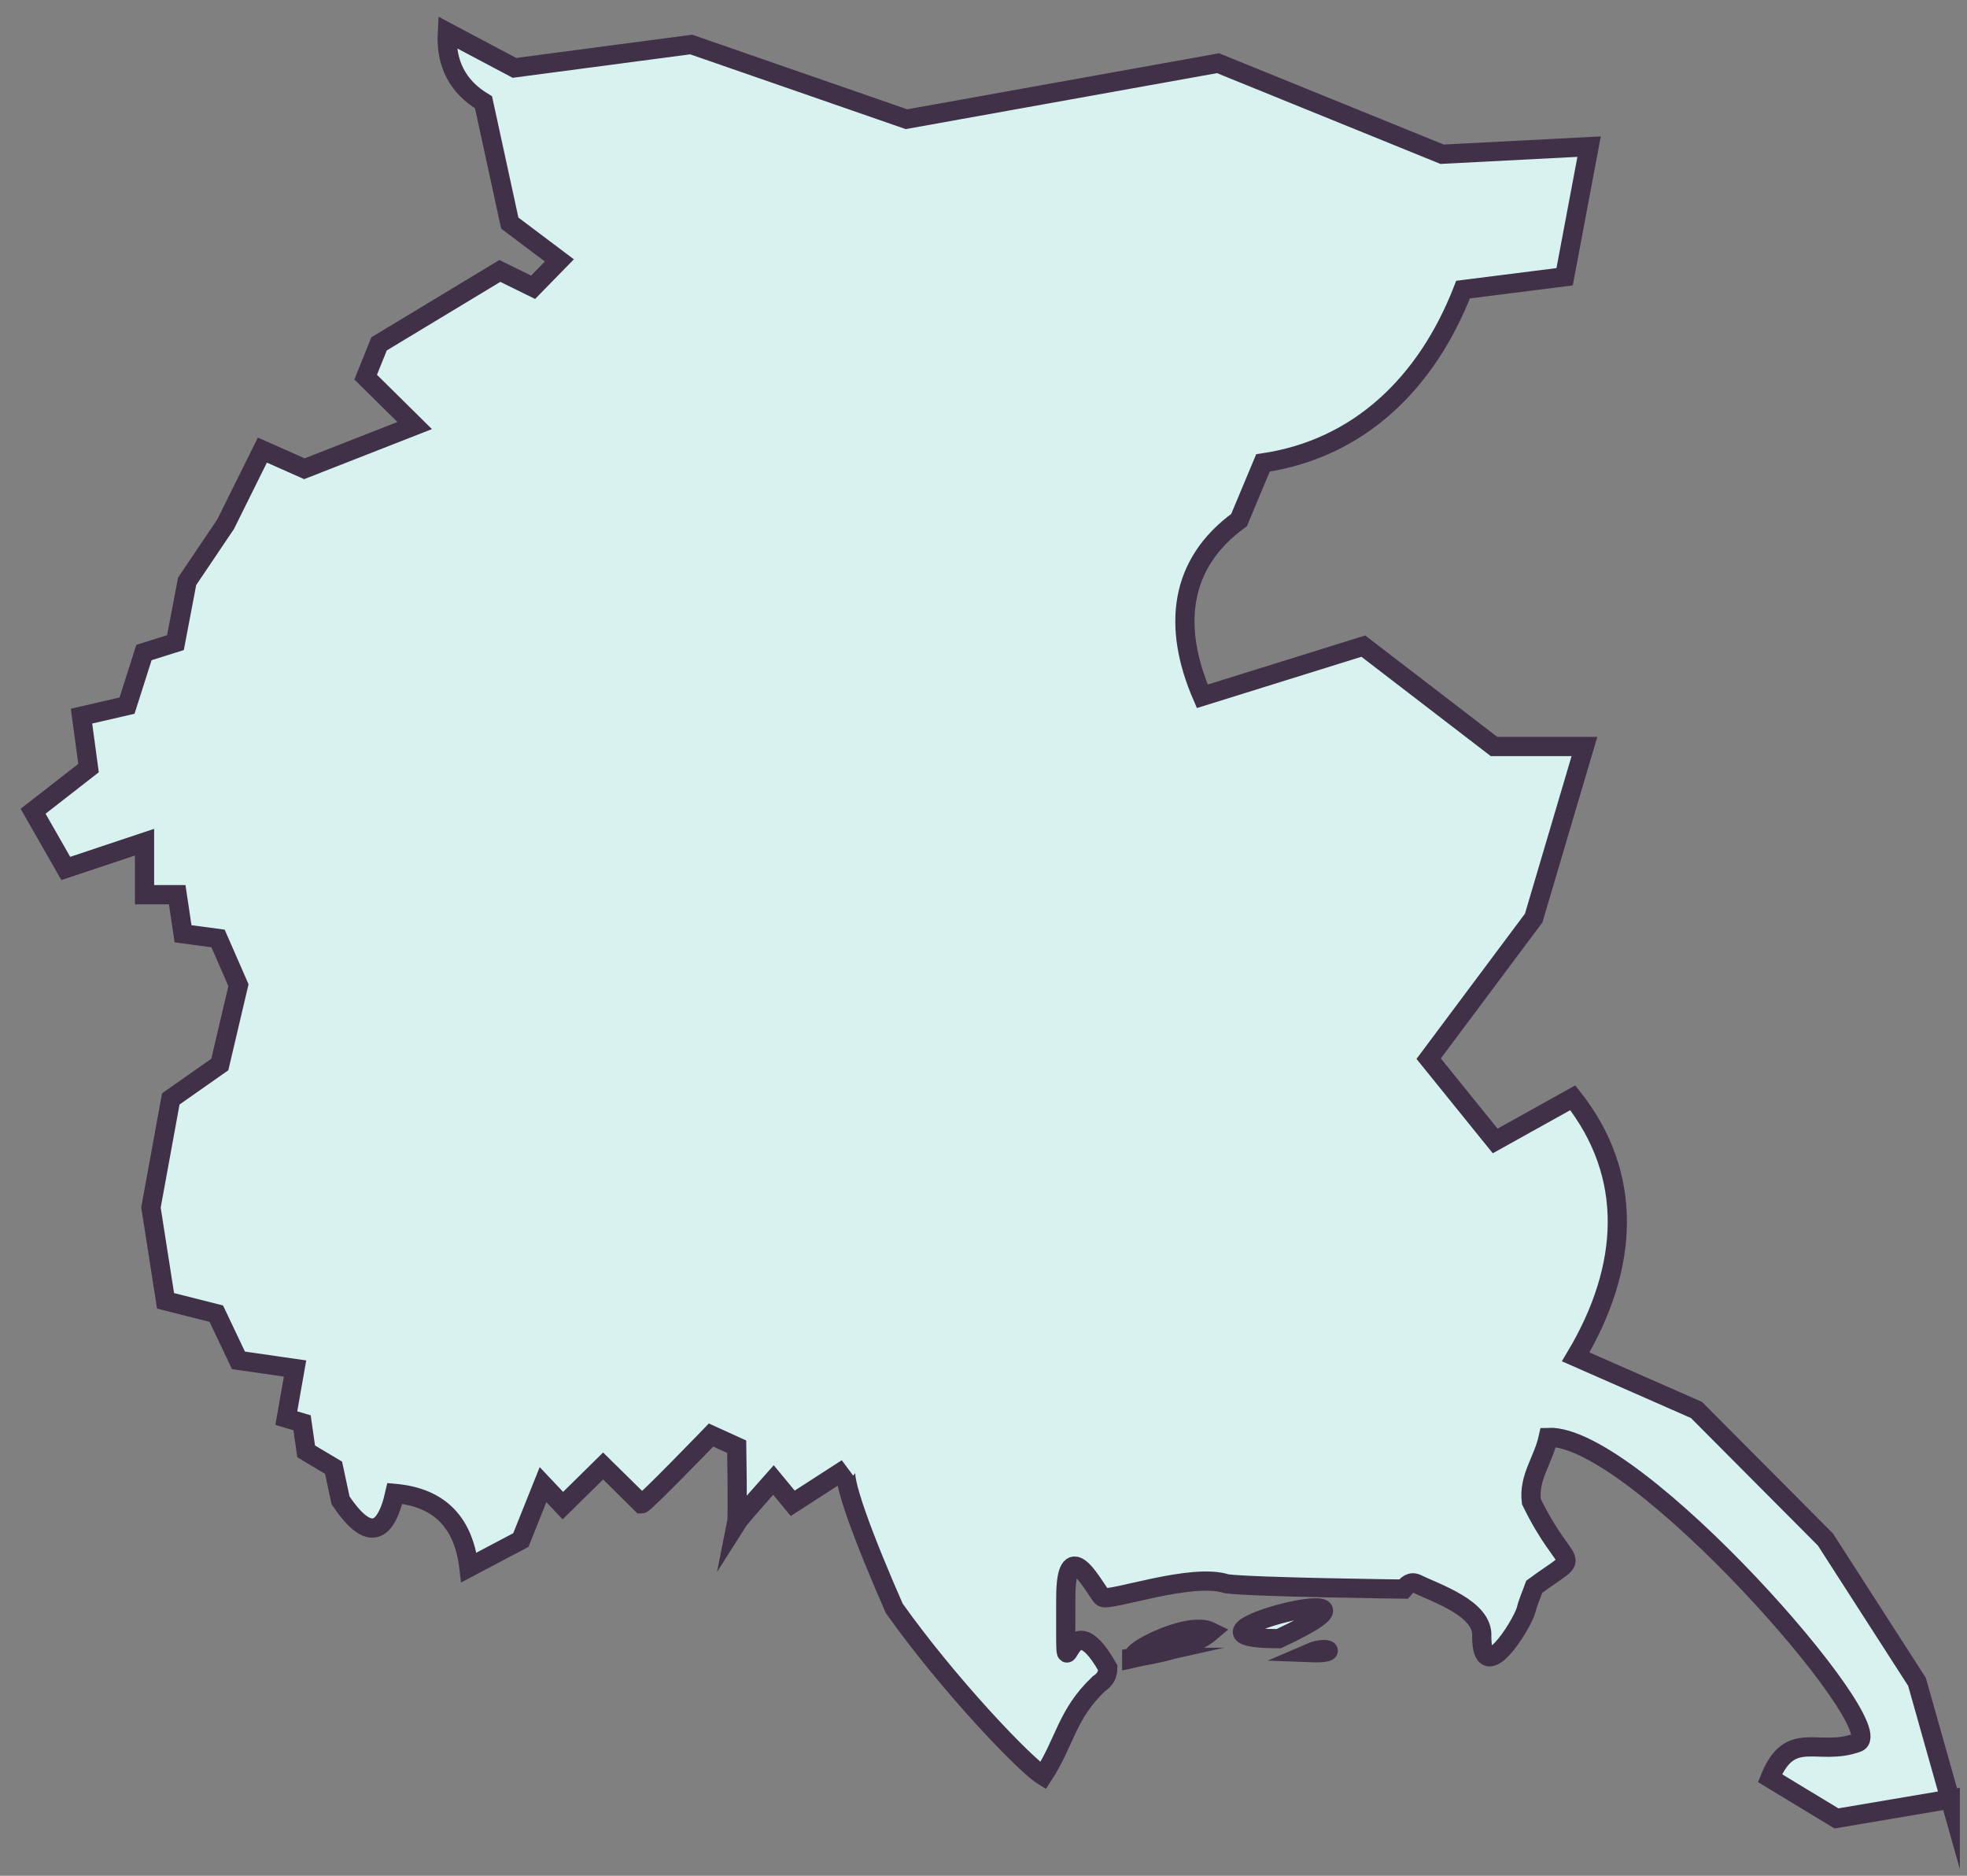 <svg width="86" height="82" viewBox="0 0 86 82" fill="none" xmlns="http://www.w3.org/2000/svg">
<rect x="0" y="0" width="86" height="82" fill="#808080" stroke="none"/>
<path d="M85.268 78.65L80.293 79.492L77.386 77.732C78.278 75.538 79.477 76.813 81.212 76.176C82.793 75.589 71.493 62.682 67.692 62.835C67.463 63.881 66.825 64.569 66.953 65.641C68.56 68.931 69.299 67.732 67.08 69.365C66.953 69.722 66.8 70.054 66.723 70.385C66.519 71.074 64.784 73.829 64.784 71.533C64.861 70.309 62.769 69.645 61.953 69.237C61.672 69.11 61.519 69.288 61.366 69.467C61.366 69.467 54.887 69.39 53.637 69.237C52.107 68.727 48.51 70.028 48.204 69.824C47.974 69.697 46.597 66.789 46.597 69.875C46.597 75.206 46.469 69.416 48.434 72.911C48.434 73.191 48.332 73.421 48.051 73.599C46.623 74.951 46.572 76.15 45.602 77.63C44.812 77.145 41.47 73.65 39.098 70.309C37.797 67.35 36.7 64.467 37.031 64.187L34.659 65.717L33.817 64.697C33.817 64.697 32.338 66.355 32.21 66.559C32.261 66.304 32.21 63.243 32.21 63.243L31.088 62.733C31.088 62.733 28.18 65.743 28.052 65.743C28.027 65.717 26.369 64.085 26.369 64.085L24.609 65.819L23.742 64.901L22.772 67.324L20.502 68.523C20.272 66.585 19.252 65.462 17.262 65.284C16.829 67.197 16.038 67.299 14.89 65.59L14.584 64.161L13.385 63.447L13.207 62.197L12.518 61.993L12.9 59.825L10.426 59.468L9.457 57.427L7.238 56.866L6.6 52.785L7.467 48.04L9.61 46.535L10.426 43.066L9.533 41.025L8.003 40.821L7.748 39.112H6.319V36.816L2.876 37.964L1.447 35.464L3.871 33.577L3.564 31.306L5.554 30.847L6.294 28.526L7.671 28.092L8.181 25.414L9.865 22.914L11.472 19.675L13.309 20.491L18.13 18.603L15.987 16.486L16.574 15.032L21.854 11.844L23.308 12.558L24.456 11.384L22.288 9.752L21.14 4.472C19.992 3.783 19.482 2.763 19.558 1.411L22.492 2.967L30.221 1.946L39.633 5.211L53.255 2.763L63.05 6.742L69.478 6.41L68.407 12.099L63.968 12.66C62.361 16.792 59.377 19.624 55.219 20.236L54.173 22.736C51.571 24.623 51.24 27.378 52.566 30.439L59.606 28.245L65.32 32.633H69.274L67.055 40.132L62.463 46.28L65.371 49.877L68.764 47.989C71.442 51.382 71.238 55.386 68.891 59.315L74.172 61.636L79.809 67.299L83.814 73.523L85.268 78.675V78.65Z" fill="#D8F2F0" stroke="#413148" stroke-width="0.84" stroke-miterlimit="10"/>
<path d="M49.48 72.477C50.5 72.324 52.183 71.992 52.949 71.329C51.877 70.793 48.893 72.451 49.709 72.451L49.48 72.502V72.477Z" fill="#D8F2F0" stroke="#413148" stroke-width="0.84" stroke-miterlimit="10"/>
<path d="M57.285 72.247C58.05 71.916 58.586 72.298 57.285 72.247V72.247Z" fill="#D8F2F0" stroke="#413148" stroke-width="0.84" stroke-miterlimit="10"/>
<path d="M55.908 71.635C50.143 71.635 62.412 68.6 55.908 71.635C55.831 71.635 56.035 71.584 55.908 71.635Z" fill="#D8F2F0"/>
<path d="M55.908 71.635C50.143 71.635 62.412 68.6 55.908 71.635ZM55.908 71.635C55.831 71.635 56.035 71.584 55.908 71.635Z" stroke="#413148" stroke-width="0.84" stroke-miterlimit="10"/>
</svg>
